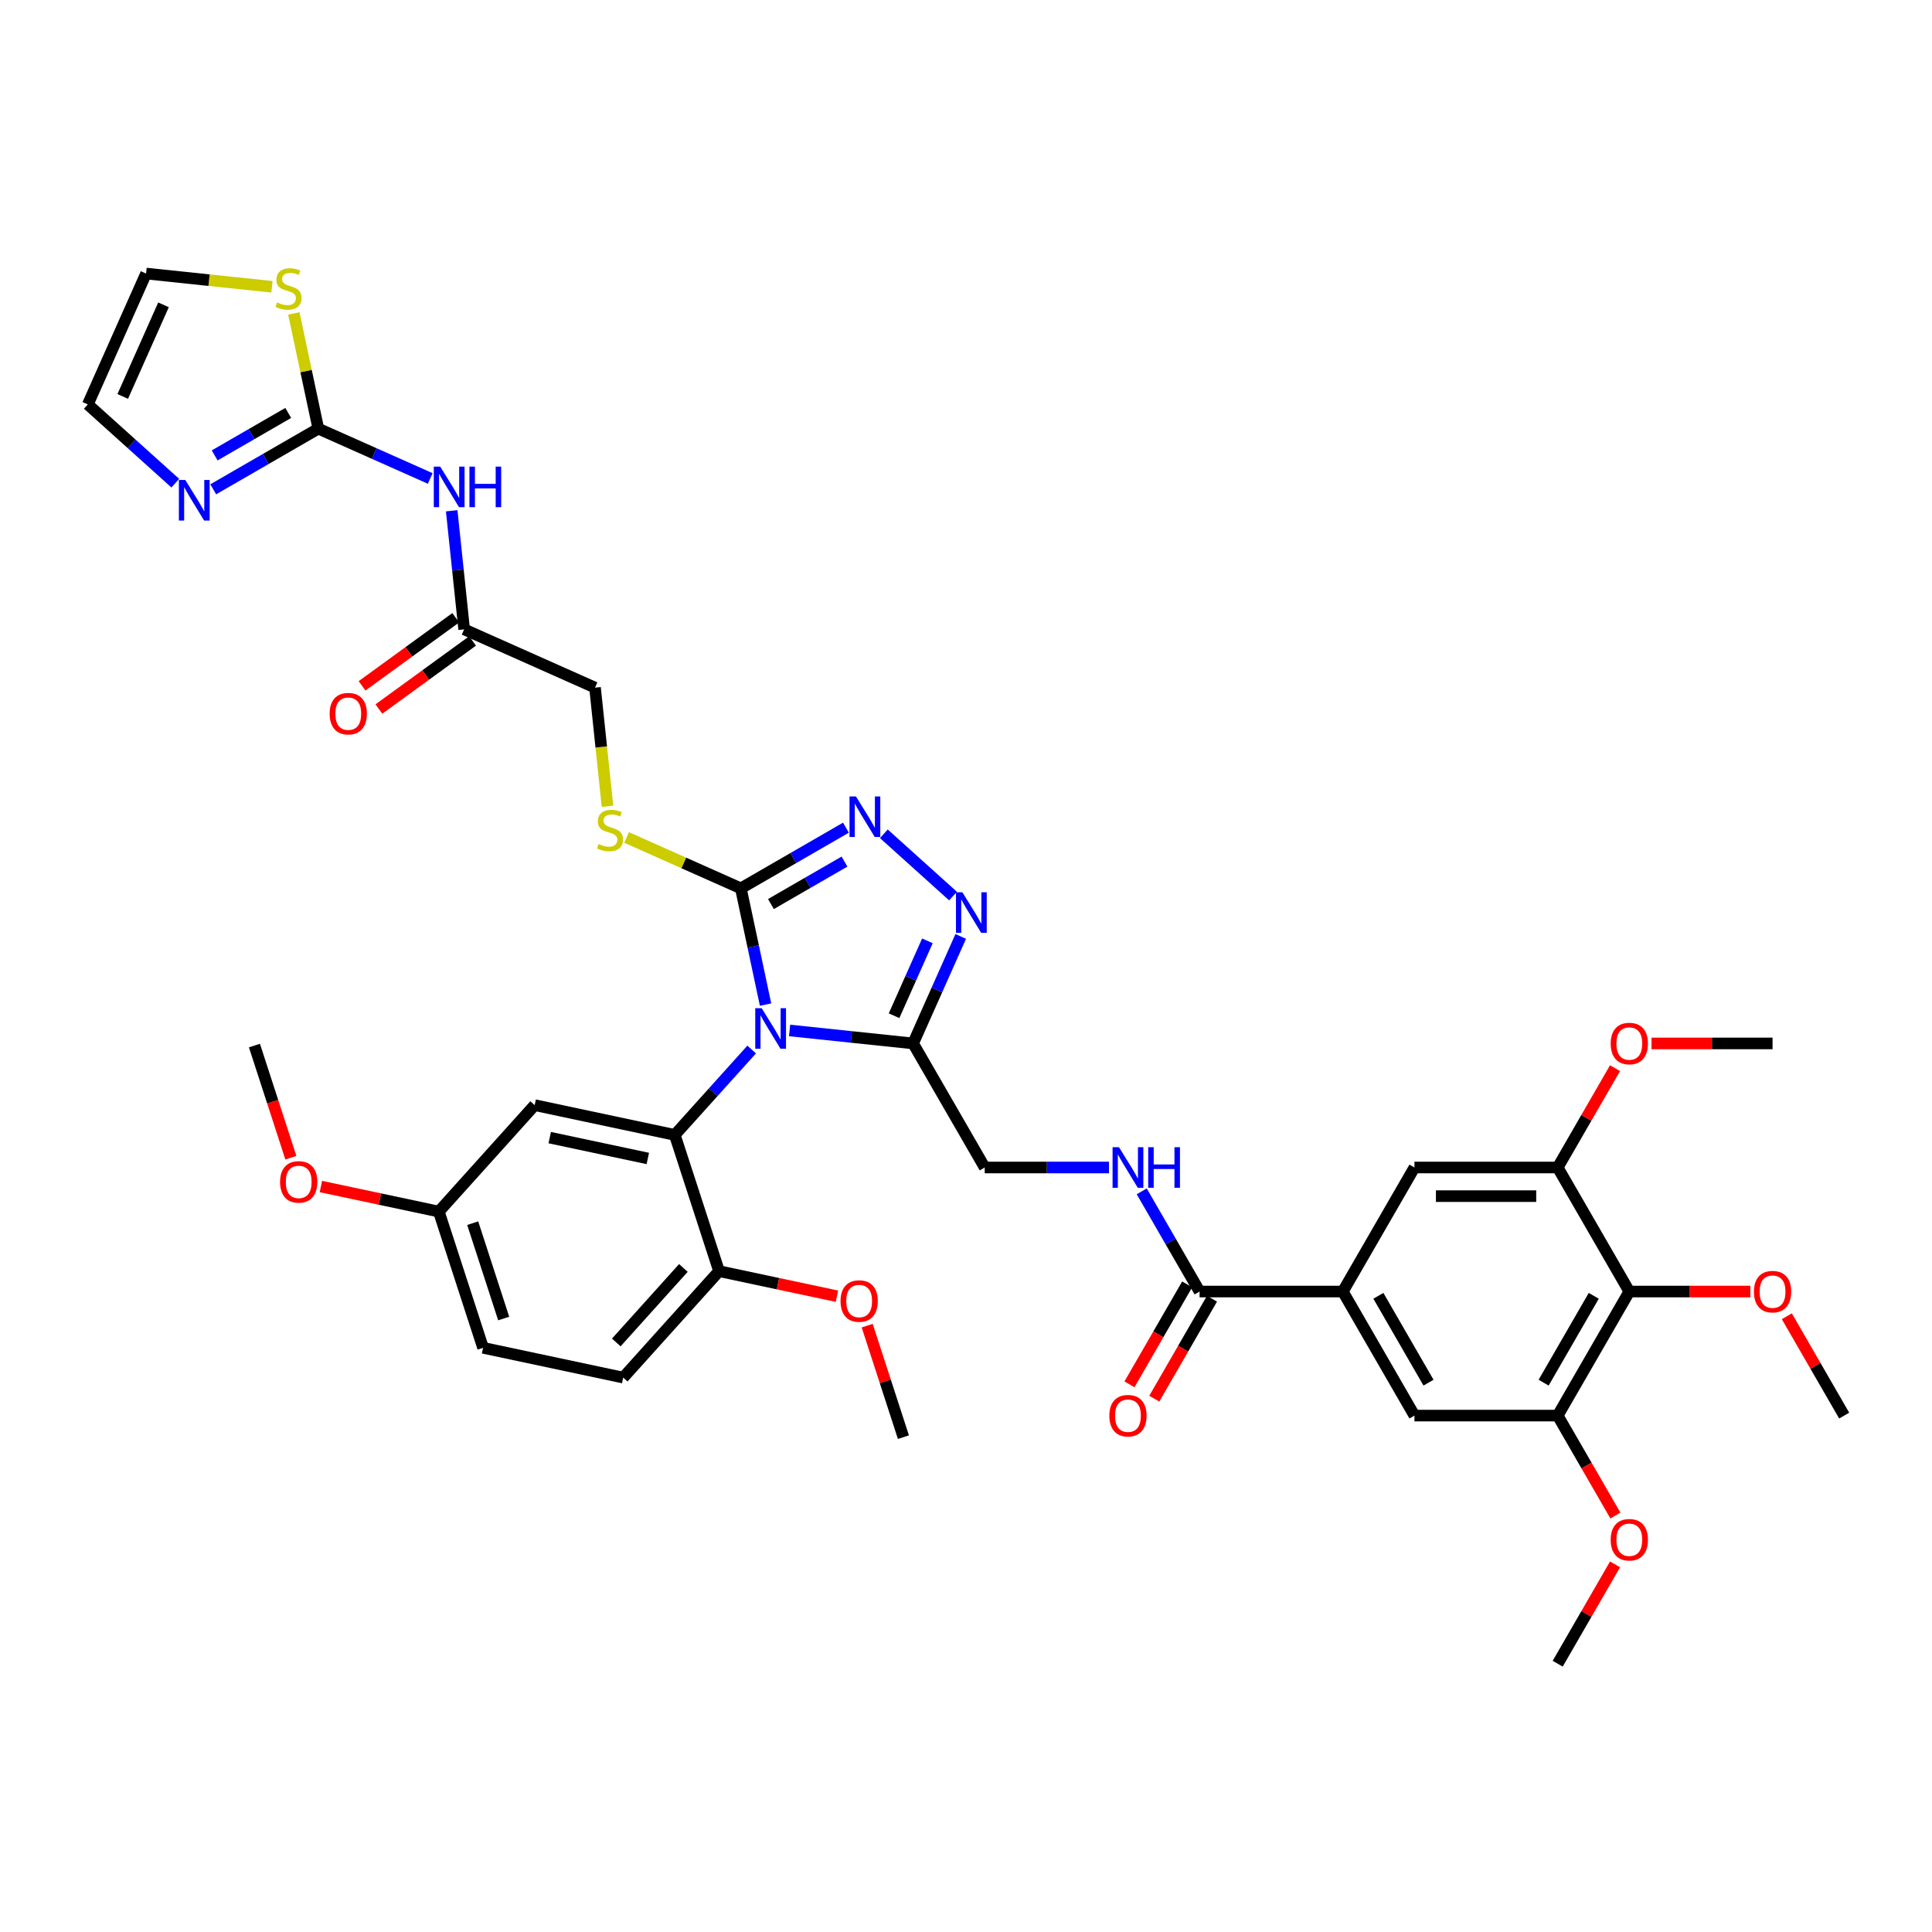 <?xml version='1.0' encoding='iso-8859-1'?>
<svg version='1.1' baseProfile='full'
              xmlns='http://www.w3.org/2000/svg'
                      xmlns:rdkit='http://www.rdkit.org/xml'
                      xmlns:xlink='http://www.w3.org/1999/xlink'
                  xml:space='preserve'
width='1000px' height='1000px' viewBox='0 0 1000 1000'>
<!-- END OF HEADER -->
<rect style='opacity:1.0;fill:#FFFFFF;stroke:none' width='1000' height='1000' x='0' y='0'> </rect>
<path class='bond-0' d='M 396.253,519.978 L 389.858,489.892' style='fill:none;fill-rule:evenodd;stroke:#0000FF;stroke-width:6px;stroke-linecap:butt;stroke-linejoin:miter;stroke-opacity:1' />
<path class='bond-0' d='M 389.858,489.892 L 383.463,459.807' style='fill:none;fill-rule:evenodd;stroke:#000000;stroke-width:6px;stroke-linecap:butt;stroke-linejoin:miter;stroke-opacity:1' />
<path class='bond-1' d='M 389.062,543.232 L 369.164,565.331' style='fill:none;fill-rule:evenodd;stroke:#0000FF;stroke-width:6px;stroke-linecap:butt;stroke-linejoin:miter;stroke-opacity:1' />
<path class='bond-1' d='M 369.164,565.331 L 349.267,587.429' style='fill:none;fill-rule:evenodd;stroke:#000000;stroke-width:6px;stroke-linecap:butt;stroke-linejoin:miter;stroke-opacity:1' />
<path class='bond-2' d='M 408.695,533.362 L 440.655,536.721' style='fill:none;fill-rule:evenodd;stroke:#0000FF;stroke-width:6px;stroke-linecap:butt;stroke-linejoin:miter;stroke-opacity:1' />
<path class='bond-2' d='M 440.655,536.721 L 472.615,540.08' style='fill:none;fill-rule:evenodd;stroke:#000000;stroke-width:6px;stroke-linecap:butt;stroke-linejoin:miter;stroke-opacity:1' />
<path class='bond-3' d='M 383.463,459.807 L 410.66,444.105' style='fill:none;fill-rule:evenodd;stroke:#000000;stroke-width:6px;stroke-linecap:butt;stroke-linejoin:miter;stroke-opacity:1' />
<path class='bond-3' d='M 410.66,444.105 L 437.856,428.403' style='fill:none;fill-rule:evenodd;stroke:#0000FF;stroke-width:6px;stroke-linecap:butt;stroke-linejoin:miter;stroke-opacity:1' />
<path class='bond-3' d='M 399.036,467.938 L 418.074,456.947' style='fill:none;fill-rule:evenodd;stroke:#000000;stroke-width:6px;stroke-linecap:butt;stroke-linejoin:miter;stroke-opacity:1' />
<path class='bond-3' d='M 418.074,456.947 L 437.112,445.956' style='fill:none;fill-rule:evenodd;stroke:#0000FF;stroke-width:6px;stroke-linecap:butt;stroke-linejoin:miter;stroke-opacity:1' />
<path class='bond-14' d='M 383.463,459.807 L 353.889,446.64' style='fill:none;fill-rule:evenodd;stroke:#000000;stroke-width:6px;stroke-linecap:butt;stroke-linejoin:miter;stroke-opacity:1' />
<path class='bond-14' d='M 353.889,446.64 L 324.316,433.473' style='fill:none;fill-rule:evenodd;stroke:#CCCC00;stroke-width:6px;stroke-linecap:butt;stroke-linejoin:miter;stroke-opacity:1' />
<path class='bond-13' d='M 349.267,587.429 L 276.744,572.014' style='fill:none;fill-rule:evenodd;stroke:#000000;stroke-width:6px;stroke-linecap:butt;stroke-linejoin:miter;stroke-opacity:1' />
<path class='bond-13' d='M 335.305,599.621 L 284.539,588.831' style='fill:none;fill-rule:evenodd;stroke:#000000;stroke-width:6px;stroke-linecap:butt;stroke-linejoin:miter;stroke-opacity:1' />
<path class='bond-20' d='M 349.267,587.429 L 372.178,657.943' style='fill:none;fill-rule:evenodd;stroke:#000000;stroke-width:6px;stroke-linecap:butt;stroke-linejoin:miter;stroke-opacity:1' />
<path class='bond-4' d='M 472.615,540.08 L 484.944,512.389' style='fill:none;fill-rule:evenodd;stroke:#000000;stroke-width:6px;stroke-linecap:butt;stroke-linejoin:miter;stroke-opacity:1' />
<path class='bond-4' d='M 484.944,512.389 L 497.272,484.699' style='fill:none;fill-rule:evenodd;stroke:#0000FF;stroke-width:6px;stroke-linecap:butt;stroke-linejoin:miter;stroke-opacity:1' />
<path class='bond-4' d='M 462.767,525.741 L 471.397,506.358' style='fill:none;fill-rule:evenodd;stroke:#000000;stroke-width:6px;stroke-linecap:butt;stroke-linejoin:miter;stroke-opacity:1' />
<path class='bond-4' d='M 471.397,506.358 L 480.027,486.975' style='fill:none;fill-rule:evenodd;stroke:#0000FF;stroke-width:6px;stroke-linecap:butt;stroke-linejoin:miter;stroke-opacity:1' />
<path class='bond-21' d='M 472.615,540.08 L 509.687,604.29' style='fill:none;fill-rule:evenodd;stroke:#000000;stroke-width:6px;stroke-linecap:butt;stroke-linejoin:miter;stroke-opacity:1' />
<path class='bond-40' d='M 457.489,431.574 L 493.286,463.805' style='fill:none;fill-rule:evenodd;stroke:#0000FF;stroke-width:6px;stroke-linecap:butt;stroke-linejoin:miter;stroke-opacity:1' />
<path class='bond-5' d='M 164.763,221.863 L 193.722,234.756' style='fill:none;fill-rule:evenodd;stroke:#000000;stroke-width:6px;stroke-linecap:butt;stroke-linejoin:miter;stroke-opacity:1' />
<path class='bond-5' d='M 193.722,234.756 L 222.68,247.649' style='fill:none;fill-rule:evenodd;stroke:#0000FF;stroke-width:6px;stroke-linecap:butt;stroke-linejoin:miter;stroke-opacity:1' />
<path class='bond-9' d='M 164.763,221.863 L 137.567,237.565' style='fill:none;fill-rule:evenodd;stroke:#000000;stroke-width:6px;stroke-linecap:butt;stroke-linejoin:miter;stroke-opacity:1' />
<path class='bond-9' d='M 137.567,237.565 L 110.37,253.267' style='fill:none;fill-rule:evenodd;stroke:#0000FF;stroke-width:6px;stroke-linecap:butt;stroke-linejoin:miter;stroke-opacity:1' />
<path class='bond-9' d='M 149.19,213.731 L 130.153,224.723' style='fill:none;fill-rule:evenodd;stroke:#000000;stroke-width:6px;stroke-linecap:butt;stroke-linejoin:miter;stroke-opacity:1' />
<path class='bond-9' d='M 130.153,224.723 L 111.115,235.714' style='fill:none;fill-rule:evenodd;stroke:#0000FF;stroke-width:6px;stroke-linecap:butt;stroke-linejoin:miter;stroke-opacity:1' />
<path class='bond-15' d='M 164.763,221.863 L 158.425,192.044' style='fill:none;fill-rule:evenodd;stroke:#000000;stroke-width:6px;stroke-linecap:butt;stroke-linejoin:miter;stroke-opacity:1' />
<path class='bond-15' d='M 158.425,192.044 L 152.087,162.226' style='fill:none;fill-rule:evenodd;stroke:#CCCC00;stroke-width:6px;stroke-linecap:butt;stroke-linejoin:miter;stroke-opacity:1' />
<path class='bond-6' d='M 233.795,264.372 L 237.021,295.064' style='fill:none;fill-rule:evenodd;stroke:#0000FF;stroke-width:6px;stroke-linecap:butt;stroke-linejoin:miter;stroke-opacity:1' />
<path class='bond-6' d='M 237.021,295.064 L 240.247,325.757' style='fill:none;fill-rule:evenodd;stroke:#000000;stroke-width:6px;stroke-linecap:butt;stroke-linejoin:miter;stroke-opacity:1' />
<path class='bond-7' d='M 843.331,668.5 L 806.259,732.709' style='fill:none;fill-rule:evenodd;stroke:#000000;stroke-width:6px;stroke-linecap:butt;stroke-linejoin:miter;stroke-opacity:1' />
<path class='bond-7' d='M 824.928,670.717 L 798.978,715.664' style='fill:none;fill-rule:evenodd;stroke:#000000;stroke-width:6px;stroke-linecap:butt;stroke-linejoin:miter;stroke-opacity:1' />
<path class='bond-29' d='M 843.331,668.5 L 874.656,668.5' style='fill:none;fill-rule:evenodd;stroke:#000000;stroke-width:6px;stroke-linecap:butt;stroke-linejoin:miter;stroke-opacity:1' />
<path class='bond-29' d='M 874.656,668.5 L 905.982,668.5' style='fill:none;fill-rule:evenodd;stroke:#FF0000;stroke-width:6px;stroke-linecap:butt;stroke-linejoin:miter;stroke-opacity:1' />
<path class='bond-42' d='M 843.331,668.5 L 806.259,604.29' style='fill:none;fill-rule:evenodd;stroke:#000000;stroke-width:6px;stroke-linecap:butt;stroke-linejoin:miter;stroke-opacity:1' />
<path class='bond-8' d='M 695.045,668.5 L 620.901,668.5' style='fill:none;fill-rule:evenodd;stroke:#000000;stroke-width:6px;stroke-linecap:butt;stroke-linejoin:miter;stroke-opacity:1' />
<path class='bond-16' d='M 695.045,668.5 L 732.116,604.29' style='fill:none;fill-rule:evenodd;stroke:#000000;stroke-width:6px;stroke-linecap:butt;stroke-linejoin:miter;stroke-opacity:1' />
<path class='bond-17' d='M 695.045,668.5 L 732.116,732.709' style='fill:none;fill-rule:evenodd;stroke:#000000;stroke-width:6px;stroke-linecap:butt;stroke-linejoin:miter;stroke-opacity:1' />
<path class='bond-17' d='M 713.447,670.717 L 739.397,715.664' style='fill:none;fill-rule:evenodd;stroke:#000000;stroke-width:6px;stroke-linecap:butt;stroke-linejoin:miter;stroke-opacity:1' />
<path class='bond-22' d='M 90.737,250.096 L 68.096,229.709' style='fill:none;fill-rule:evenodd;stroke:#0000FF;stroke-width:6px;stroke-linecap:butt;stroke-linejoin:miter;stroke-opacity:1' />
<path class='bond-22' d='M 68.096,229.709 L 45.455,209.323' style='fill:none;fill-rule:evenodd;stroke:#000000;stroke-width:6px;stroke-linecap:butt;stroke-linejoin:miter;stroke-opacity:1' />
<path class='bond-10' d='M 620.901,668.5 L 605.931,642.571' style='fill:none;fill-rule:evenodd;stroke:#000000;stroke-width:6px;stroke-linecap:butt;stroke-linejoin:miter;stroke-opacity:1' />
<path class='bond-10' d='M 605.931,642.571 L 590.961,616.642' style='fill:none;fill-rule:evenodd;stroke:#0000FF;stroke-width:6px;stroke-linecap:butt;stroke-linejoin:miter;stroke-opacity:1' />
<path class='bond-24' d='M 614.48,664.792 L 599.545,690.662' style='fill:none;fill-rule:evenodd;stroke:#000000;stroke-width:6px;stroke-linecap:butt;stroke-linejoin:miter;stroke-opacity:1' />
<path class='bond-24' d='M 599.545,690.662 L 584.609,716.531' style='fill:none;fill-rule:evenodd;stroke:#FF0000;stroke-width:6px;stroke-linecap:butt;stroke-linejoin:miter;stroke-opacity:1' />
<path class='bond-24' d='M 627.322,672.207 L 612.387,698.076' style='fill:none;fill-rule:evenodd;stroke:#000000;stroke-width:6px;stroke-linecap:butt;stroke-linejoin:miter;stroke-opacity:1' />
<path class='bond-24' d='M 612.387,698.076 L 597.451,723.946' style='fill:none;fill-rule:evenodd;stroke:#FF0000;stroke-width:6px;stroke-linecap:butt;stroke-linejoin:miter;stroke-opacity:1' />
<path class='bond-11' d='M 806.259,604.29 L 732.116,604.29' style='fill:none;fill-rule:evenodd;stroke:#000000;stroke-width:6px;stroke-linecap:butt;stroke-linejoin:miter;stroke-opacity:1' />
<path class='bond-11' d='M 795.138,619.118 L 743.238,619.118' style='fill:none;fill-rule:evenodd;stroke:#000000;stroke-width:6px;stroke-linecap:butt;stroke-linejoin:miter;stroke-opacity:1' />
<path class='bond-31' d='M 806.259,604.29 L 821.101,578.583' style='fill:none;fill-rule:evenodd;stroke:#000000;stroke-width:6px;stroke-linecap:butt;stroke-linejoin:miter;stroke-opacity:1' />
<path class='bond-31' d='M 821.101,578.583 L 835.942,552.877' style='fill:none;fill-rule:evenodd;stroke:#FF0000;stroke-width:6px;stroke-linecap:butt;stroke-linejoin:miter;stroke-opacity:1' />
<path class='bond-12' d='M 806.259,732.709 L 732.116,732.709' style='fill:none;fill-rule:evenodd;stroke:#000000;stroke-width:6px;stroke-linecap:butt;stroke-linejoin:miter;stroke-opacity:1' />
<path class='bond-30' d='M 806.259,732.709 L 821.195,758.579' style='fill:none;fill-rule:evenodd;stroke:#000000;stroke-width:6px;stroke-linecap:butt;stroke-linejoin:miter;stroke-opacity:1' />
<path class='bond-30' d='M 821.195,758.579 L 836.131,784.448' style='fill:none;fill-rule:evenodd;stroke:#FF0000;stroke-width:6px;stroke-linecap:butt;stroke-linejoin:miter;stroke-opacity:1' />
<path class='bond-28' d='M 276.744,572.014 L 227.132,627.113' style='fill:none;fill-rule:evenodd;stroke:#000000;stroke-width:6px;stroke-linecap:butt;stroke-linejoin:miter;stroke-opacity:1' />
<path class='bond-26' d='M 314.435,417.328 L 311.207,386.62' style='fill:none;fill-rule:evenodd;stroke:#CCCC00;stroke-width:6px;stroke-linecap:butt;stroke-linejoin:miter;stroke-opacity:1' />
<path class='bond-26' d='M 311.207,386.62 L 307.98,355.913' style='fill:none;fill-rule:evenodd;stroke:#000000;stroke-width:6px;stroke-linecap:butt;stroke-linejoin:miter;stroke-opacity:1' />
<path class='bond-23' d='M 140.762,148.438 L 108.187,145.014' style='fill:none;fill-rule:evenodd;stroke:#CCCC00;stroke-width:6px;stroke-linecap:butt;stroke-linejoin:miter;stroke-opacity:1' />
<path class='bond-23' d='M 108.187,145.014 L 75.611,141.59' style='fill:none;fill-rule:evenodd;stroke:#000000;stroke-width:6px;stroke-linecap:butt;stroke-linejoin:miter;stroke-opacity:1' />
<path class='bond-18' d='M 240.247,325.757 L 307.98,355.913' style='fill:none;fill-rule:evenodd;stroke:#000000;stroke-width:6px;stroke-linecap:butt;stroke-linejoin:miter;stroke-opacity:1' />
<path class='bond-25' d='M 235.889,319.758 L 211.643,337.374' style='fill:none;fill-rule:evenodd;stroke:#000000;stroke-width:6px;stroke-linecap:butt;stroke-linejoin:miter;stroke-opacity:1' />
<path class='bond-25' d='M 211.643,337.374 L 187.398,354.989' style='fill:none;fill-rule:evenodd;stroke:#FF0000;stroke-width:6px;stroke-linecap:butt;stroke-linejoin:miter;stroke-opacity:1' />
<path class='bond-25' d='M 244.605,331.755 L 220.359,349.37' style='fill:none;fill-rule:evenodd;stroke:#000000;stroke-width:6px;stroke-linecap:butt;stroke-linejoin:miter;stroke-opacity:1' />
<path class='bond-25' d='M 220.359,349.37 L 196.114,366.986' style='fill:none;fill-rule:evenodd;stroke:#FF0000;stroke-width:6px;stroke-linecap:butt;stroke-linejoin:miter;stroke-opacity:1' />
<path class='bond-19' d='M 574.013,604.29 L 541.85,604.29' style='fill:none;fill-rule:evenodd;stroke:#0000FF;stroke-width:6px;stroke-linecap:butt;stroke-linejoin:miter;stroke-opacity:1' />
<path class='bond-19' d='M 541.85,604.29 L 509.687,604.29' style='fill:none;fill-rule:evenodd;stroke:#000000;stroke-width:6px;stroke-linecap:butt;stroke-linejoin:miter;stroke-opacity:1' />
<path class='bond-27' d='M 372.178,657.943 L 322.567,713.042' style='fill:none;fill-rule:evenodd;stroke:#000000;stroke-width:6px;stroke-linecap:butt;stroke-linejoin:miter;stroke-opacity:1' />
<path class='bond-27' d='M 353.717,656.286 L 318.989,694.855' style='fill:none;fill-rule:evenodd;stroke:#000000;stroke-width:6px;stroke-linecap:butt;stroke-linejoin:miter;stroke-opacity:1' />
<path class='bond-33' d='M 372.178,657.943 L 402.694,664.429' style='fill:none;fill-rule:evenodd;stroke:#000000;stroke-width:6px;stroke-linecap:butt;stroke-linejoin:miter;stroke-opacity:1' />
<path class='bond-33' d='M 402.694,664.429 L 433.209,670.916' style='fill:none;fill-rule:evenodd;stroke:#FF0000;stroke-width:6px;stroke-linecap:butt;stroke-linejoin:miter;stroke-opacity:1' />
<path class='bond-43' d='M 45.455,209.323 L 75.611,141.59' style='fill:none;fill-rule:evenodd;stroke:#000000;stroke-width:6px;stroke-linecap:butt;stroke-linejoin:miter;stroke-opacity:1' />
<path class='bond-43' d='M 63.525,205.194 L 84.634,157.781' style='fill:none;fill-rule:evenodd;stroke:#000000;stroke-width:6px;stroke-linecap:butt;stroke-linejoin:miter;stroke-opacity:1' />
<path class='bond-32' d='M 322.567,713.042 L 250.044,697.627' style='fill:none;fill-rule:evenodd;stroke:#000000;stroke-width:6px;stroke-linecap:butt;stroke-linejoin:miter;stroke-opacity:1' />
<path class='bond-34' d='M 227.132,627.113 L 196.617,620.627' style='fill:none;fill-rule:evenodd;stroke:#000000;stroke-width:6px;stroke-linecap:butt;stroke-linejoin:miter;stroke-opacity:1' />
<path class='bond-34' d='M 196.617,620.627 L 166.102,614.14' style='fill:none;fill-rule:evenodd;stroke:#FF0000;stroke-width:6px;stroke-linecap:butt;stroke-linejoin:miter;stroke-opacity:1' />
<path class='bond-41' d='M 227.132,627.113 L 250.044,697.627' style='fill:none;fill-rule:evenodd;stroke:#000000;stroke-width:6px;stroke-linecap:butt;stroke-linejoin:miter;stroke-opacity:1' />
<path class='bond-41' d='M 244.672,633.108 L 260.71,682.468' style='fill:none;fill-rule:evenodd;stroke:#000000;stroke-width:6px;stroke-linecap:butt;stroke-linejoin:miter;stroke-opacity:1' />
<path class='bond-35' d='M 924.862,681.297 L 939.704,707.003' style='fill:none;fill-rule:evenodd;stroke:#FF0000;stroke-width:6px;stroke-linecap:butt;stroke-linejoin:miter;stroke-opacity:1' />
<path class='bond-35' d='M 939.704,707.003 L 954.545,732.709' style='fill:none;fill-rule:evenodd;stroke:#000000;stroke-width:6px;stroke-linecap:butt;stroke-linejoin:miter;stroke-opacity:1' />
<path class='bond-37' d='M 835.942,809.716 L 821.101,835.423' style='fill:none;fill-rule:evenodd;stroke:#FF0000;stroke-width:6px;stroke-linecap:butt;stroke-linejoin:miter;stroke-opacity:1' />
<path class='bond-37' d='M 821.101,835.423 L 806.259,861.129' style='fill:none;fill-rule:evenodd;stroke:#000000;stroke-width:6px;stroke-linecap:butt;stroke-linejoin:miter;stroke-opacity:1' />
<path class='bond-36' d='M 854.823,540.08 L 886.148,540.08' style='fill:none;fill-rule:evenodd;stroke:#FF0000;stroke-width:6px;stroke-linecap:butt;stroke-linejoin:miter;stroke-opacity:1' />
<path class='bond-36' d='M 886.148,540.08 L 917.474,540.08' style='fill:none;fill-rule:evenodd;stroke:#000000;stroke-width:6px;stroke-linecap:butt;stroke-linejoin:miter;stroke-opacity:1' />
<path class='bond-38' d='M 448.859,686.156 L 458.236,715.014' style='fill:none;fill-rule:evenodd;stroke:#FF0000;stroke-width:6px;stroke-linecap:butt;stroke-linejoin:miter;stroke-opacity:1' />
<path class='bond-38' d='M 458.236,715.014 L 467.613,743.873' style='fill:none;fill-rule:evenodd;stroke:#000000;stroke-width:6px;stroke-linecap:butt;stroke-linejoin:miter;stroke-opacity:1' />
<path class='bond-39' d='M 150.557,599.227 L 141.128,570.205' style='fill:none;fill-rule:evenodd;stroke:#FF0000;stroke-width:6px;stroke-linecap:butt;stroke-linejoin:miter;stroke-opacity:1' />
<path class='bond-39' d='M 141.128,570.205 L 131.698,541.183' style='fill:none;fill-rule:evenodd;stroke:#000000;stroke-width:6px;stroke-linecap:butt;stroke-linejoin:miter;stroke-opacity:1' />
<path  class='atom-0' d='M 394.237 521.831
L 401.117 532.953
Q 401.799 534.05, 402.897 536.037
Q 403.994 538.024, 404.053 538.143
L 404.053 521.831
L 406.841 521.831
L 406.841 542.829
L 403.964 542.829
L 396.58 530.669
Q 395.72 529.246, 394.8 527.614
Q 393.911 525.983, 393.644 525.479
L 393.644 542.829
L 390.915 542.829
L 390.915 521.831
L 394.237 521.831
' fill='#0000FF'/>
<path  class='atom-4' d='M 443.031 412.237
L 449.912 423.358
Q 450.594 424.456, 451.691 426.443
Q 452.789 428.43, 452.848 428.548
L 452.848 412.237
L 455.636 412.237
L 455.636 433.234
L 452.759 433.234
L 445.374 421.075
Q 444.514 419.651, 443.595 418.02
Q 442.705 416.389, 442.438 415.885
L 442.438 433.234
L 439.71 433.234
L 439.71 412.237
L 443.031 412.237
' fill='#0000FF'/>
<path  class='atom-5' d='M 498.13 461.848
L 505.011 472.97
Q 505.693 474.067, 506.79 476.054
Q 507.888 478.041, 507.947 478.16
L 507.947 461.848
L 510.735 461.848
L 510.735 482.845
L 507.858 482.845
L 500.473 470.686
Q 499.613 469.262, 498.694 467.631
Q 497.804 466, 497.537 465.496
L 497.537 482.845
L 494.809 482.845
L 494.809 461.848
L 498.13 461.848
' fill='#0000FF'/>
<path  class='atom-7' d='M 227.855 241.521
L 234.736 252.642
Q 235.418 253.74, 236.515 255.727
Q 237.612 257.714, 237.672 257.832
L 237.672 241.521
L 240.46 241.521
L 240.46 262.518
L 237.583 262.518
L 230.198 250.359
Q 229.338 248.935, 228.419 247.304
Q 227.529 245.673, 227.262 245.169
L 227.262 262.518
L 224.534 262.518
L 224.534 241.521
L 227.855 241.521
' fill='#0000FF'/>
<path  class='atom-7' d='M 242.98 241.521
L 245.828 241.521
L 245.828 250.448
L 256.563 250.448
L 256.563 241.521
L 259.411 241.521
L 259.411 262.518
L 256.563 262.518
L 256.563 252.82
L 245.828 252.82
L 245.828 262.518
L 242.98 262.518
L 242.98 241.521
' fill='#0000FF'/>
<path  class='atom-10' d='M 95.912 248.436
L 102.793 259.557
Q 103.475 260.655, 104.572 262.642
Q 105.67 264.629, 105.729 264.747
L 105.729 248.436
L 108.517 248.436
L 108.517 269.433
L 105.64 269.433
L 98.255 257.274
Q 97.395 255.85, 96.476 254.219
Q 95.586 252.588, 95.319 252.084
L 95.319 269.433
L 92.591 269.433
L 92.591 248.436
L 95.912 248.436
' fill='#0000FF'/>
<path  class='atom-15' d='M 309.798 436.857
Q 310.036 436.946, 311.014 437.361
Q 311.993 437.776, 313.061 438.043
Q 314.158 438.28, 315.226 438.28
Q 317.213 438.28, 318.369 437.331
Q 319.526 436.353, 319.526 434.662
Q 319.526 433.506, 318.933 432.794
Q 318.369 432.082, 317.48 431.697
Q 316.59 431.311, 315.107 430.866
Q 313.239 430.303, 312.112 429.769
Q 311.014 429.235, 310.214 428.108
Q 309.442 426.981, 309.442 425.083
Q 309.442 422.444, 311.222 420.812
Q 313.031 419.181, 316.59 419.181
Q 319.022 419.181, 321.78 420.338
L 321.098 422.621
Q 318.577 421.583, 316.679 421.583
Q 314.633 421.583, 313.506 422.444
Q 312.379 423.274, 312.408 424.727
Q 312.408 425.854, 312.972 426.536
Q 313.565 427.218, 314.395 427.604
Q 315.255 427.989, 316.679 428.434
Q 318.577 429.027, 319.704 429.621
Q 320.831 430.214, 321.632 431.43
Q 322.462 432.616, 322.462 434.662
Q 322.462 437.569, 320.505 439.141
Q 318.577 440.683, 315.344 440.683
Q 313.476 440.683, 312.052 440.268
Q 310.658 439.882, 308.998 439.2
L 309.798 436.857
' fill='#CCCC00'/>
<path  class='atom-16' d='M 143.417 156.547
Q 143.654 156.636, 144.633 157.051
Q 145.611 157.466, 146.679 157.733
Q 147.776 157.97, 148.844 157.97
Q 150.831 157.97, 151.988 157.021
Q 153.144 156.042, 153.144 154.352
Q 153.144 153.195, 152.551 152.484
Q 151.988 151.772, 151.098 151.386
Q 150.208 151.001, 148.725 150.556
Q 146.857 149.992, 145.73 149.459
Q 144.633 148.925, 143.832 147.798
Q 143.061 146.671, 143.061 144.773
Q 143.061 142.133, 144.84 140.502
Q 146.649 138.871, 150.208 138.871
Q 152.64 138.871, 155.398 140.028
L 154.716 142.311
Q 152.195 141.273, 150.297 141.273
Q 148.251 141.273, 147.124 142.133
Q 145.997 142.964, 146.027 144.417
Q 146.027 145.544, 146.59 146.226
Q 147.183 146.908, 148.014 147.294
Q 148.874 147.679, 150.297 148.124
Q 152.195 148.717, 153.322 149.31
Q 154.449 149.903, 155.25 151.119
Q 156.08 152.306, 156.08 154.352
Q 156.08 157.258, 154.123 158.83
Q 152.195 160.372, 148.963 160.372
Q 147.094 160.372, 145.671 159.957
Q 144.277 159.572, 142.616 158.89
L 143.417 156.547
' fill='#CCCC00'/>
<path  class='atom-20' d='M 579.188 593.791
L 586.069 604.913
Q 586.751 606.01, 587.848 607.997
Q 588.946 609.984, 589.005 610.103
L 589.005 593.791
L 591.793 593.791
L 591.793 614.788
L 588.916 614.788
L 581.531 602.629
Q 580.671 601.205, 579.752 599.574
Q 578.862 597.943, 578.595 597.439
L 578.595 614.788
L 575.867 614.788
L 575.867 593.791
L 579.188 593.791
' fill='#0000FF'/>
<path  class='atom-20' d='M 594.314 593.791
L 597.161 593.791
L 597.161 602.718
L 607.897 602.718
L 607.897 593.791
L 610.744 593.791
L 610.744 614.788
L 607.897 614.788
L 607.897 605.091
L 597.161 605.091
L 597.161 614.788
L 594.314 614.788
L 594.314 593.791
' fill='#0000FF'/>
<path  class='atom-25' d='M 574.191 732.769
Q 574.191 727.727, 576.682 724.91
Q 579.174 722.092, 583.83 722.092
Q 588.486 722.092, 590.977 724.91
Q 593.468 727.727, 593.468 732.769
Q 593.468 737.87, 590.948 740.776
Q 588.427 743.653, 583.83 743.653
Q 579.203 743.653, 576.682 740.776
Q 574.191 737.899, 574.191 732.769
M 583.83 741.28
Q 587.033 741.28, 588.753 739.145
Q 590.503 736.98, 590.503 732.769
Q 590.503 728.646, 588.753 726.57
Q 587.033 724.465, 583.83 724.465
Q 580.627 724.465, 578.877 726.541
Q 577.157 728.617, 577.157 732.769
Q 577.157 737.01, 578.877 739.145
Q 580.627 741.28, 583.83 741.28
' fill='#FF0000'/>
<path  class='atom-26' d='M 170.625 369.396
Q 170.625 364.354, 173.116 361.537
Q 175.607 358.719, 180.264 358.719
Q 184.92 358.719, 187.411 361.537
Q 189.902 364.354, 189.902 369.396
Q 189.902 374.497, 187.381 377.404
Q 184.86 380.28, 180.264 380.28
Q 175.637 380.28, 173.116 377.404
Q 170.625 374.527, 170.625 369.396
M 180.264 377.908
Q 183.467 377.908, 185.187 375.772
Q 186.936 373.607, 186.936 369.396
Q 186.936 365.274, 185.187 363.198
Q 183.467 361.092, 180.264 361.092
Q 177.061 361.092, 175.311 363.168
Q 173.591 365.244, 173.591 369.396
Q 173.591 373.637, 175.311 375.772
Q 177.061 377.908, 180.264 377.908
' fill='#FF0000'/>
<path  class='atom-30' d='M 907.835 668.559
Q 907.835 663.517, 910.326 660.7
Q 912.818 657.882, 917.474 657.882
Q 922.13 657.882, 924.621 660.7
Q 927.112 663.517, 927.112 668.559
Q 927.112 673.66, 924.592 676.566
Q 922.071 679.443, 917.474 679.443
Q 912.847 679.443, 910.326 676.566
Q 907.835 673.69, 907.835 668.559
M 917.474 677.071
Q 920.677 677.071, 922.397 674.935
Q 924.147 672.77, 924.147 668.559
Q 924.147 664.437, 922.397 662.361
Q 920.677 660.255, 917.474 660.255
Q 914.271 660.255, 912.521 662.331
Q 910.801 664.407, 910.801 668.559
Q 910.801 672.8, 912.521 674.935
Q 914.271 677.071, 917.474 677.071
' fill='#FF0000'/>
<path  class='atom-31' d='M 833.692 796.979
Q 833.692 791.937, 836.183 789.119
Q 838.675 786.302, 843.331 786.302
Q 847.987 786.302, 850.478 789.119
Q 852.969 791.937, 852.969 796.979
Q 852.969 802.08, 850.449 804.986
Q 847.928 807.863, 843.331 807.863
Q 838.704 807.863, 836.183 804.986
Q 833.692 802.109, 833.692 796.979
M 843.331 805.49
Q 846.534 805.49, 848.254 803.355
Q 850.004 801.19, 850.004 796.979
Q 850.004 792.856, 848.254 790.78
Q 846.534 788.675, 843.331 788.675
Q 840.128 788.675, 838.378 790.751
Q 836.658 792.827, 836.658 796.979
Q 836.658 801.22, 838.378 803.355
Q 840.128 805.49, 843.331 805.49
' fill='#FF0000'/>
<path  class='atom-32' d='M 833.692 540.139
Q 833.692 535.098, 836.183 532.28
Q 838.675 529.463, 843.331 529.463
Q 847.987 529.463, 850.478 532.28
Q 852.969 535.098, 852.969 540.139
Q 852.969 545.24, 850.449 548.147
Q 847.928 551.023, 843.331 551.023
Q 838.704 551.023, 836.183 548.147
Q 833.692 545.27, 833.692 540.139
M 843.331 548.651
Q 846.534 548.651, 848.254 546.516
Q 850.004 544.351, 850.004 540.139
Q 850.004 536.017, 848.254 533.941
Q 846.534 531.835, 843.331 531.835
Q 840.128 531.835, 838.378 533.911
Q 836.658 535.987, 836.658 540.139
Q 836.658 544.38, 838.378 546.516
Q 840.128 548.651, 843.331 548.651
' fill='#FF0000'/>
<path  class='atom-34' d='M 435.063 673.418
Q 435.063 668.376, 437.554 665.559
Q 440.045 662.741, 444.701 662.741
Q 449.357 662.741, 451.849 665.559
Q 454.34 668.376, 454.34 673.418
Q 454.34 678.519, 451.819 681.425
Q 449.298 684.302, 444.701 684.302
Q 440.075 684.302, 437.554 681.425
Q 435.063 678.548, 435.063 673.418
M 444.701 681.929
Q 447.904 681.929, 449.624 679.794
Q 451.374 677.629, 451.374 673.418
Q 451.374 669.295, 449.624 667.219
Q 447.904 665.114, 444.701 665.114
Q 441.498 665.114, 439.748 667.19
Q 438.028 669.266, 438.028 673.418
Q 438.028 677.659, 439.748 679.794
Q 441.498 681.929, 444.701 681.929
' fill='#FF0000'/>
<path  class='atom-35' d='M 144.971 611.757
Q 144.971 606.715, 147.462 603.898
Q 149.953 601.08, 154.609 601.08
Q 159.266 601.08, 161.757 603.898
Q 164.248 606.715, 164.248 611.757
Q 164.248 616.858, 161.727 619.764
Q 159.206 622.641, 154.609 622.641
Q 149.983 622.641, 147.462 619.764
Q 144.971 616.888, 144.971 611.757
M 154.609 620.269
Q 157.812 620.269, 159.533 618.133
Q 161.282 615.968, 161.282 611.757
Q 161.282 607.635, 159.533 605.559
Q 157.812 603.453, 154.609 603.453
Q 151.406 603.453, 149.657 605.529
Q 147.937 607.605, 147.937 611.757
Q 147.937 615.998, 149.657 618.133
Q 151.406 620.269, 154.609 620.269
' fill='#FF0000'/>
</svg>
